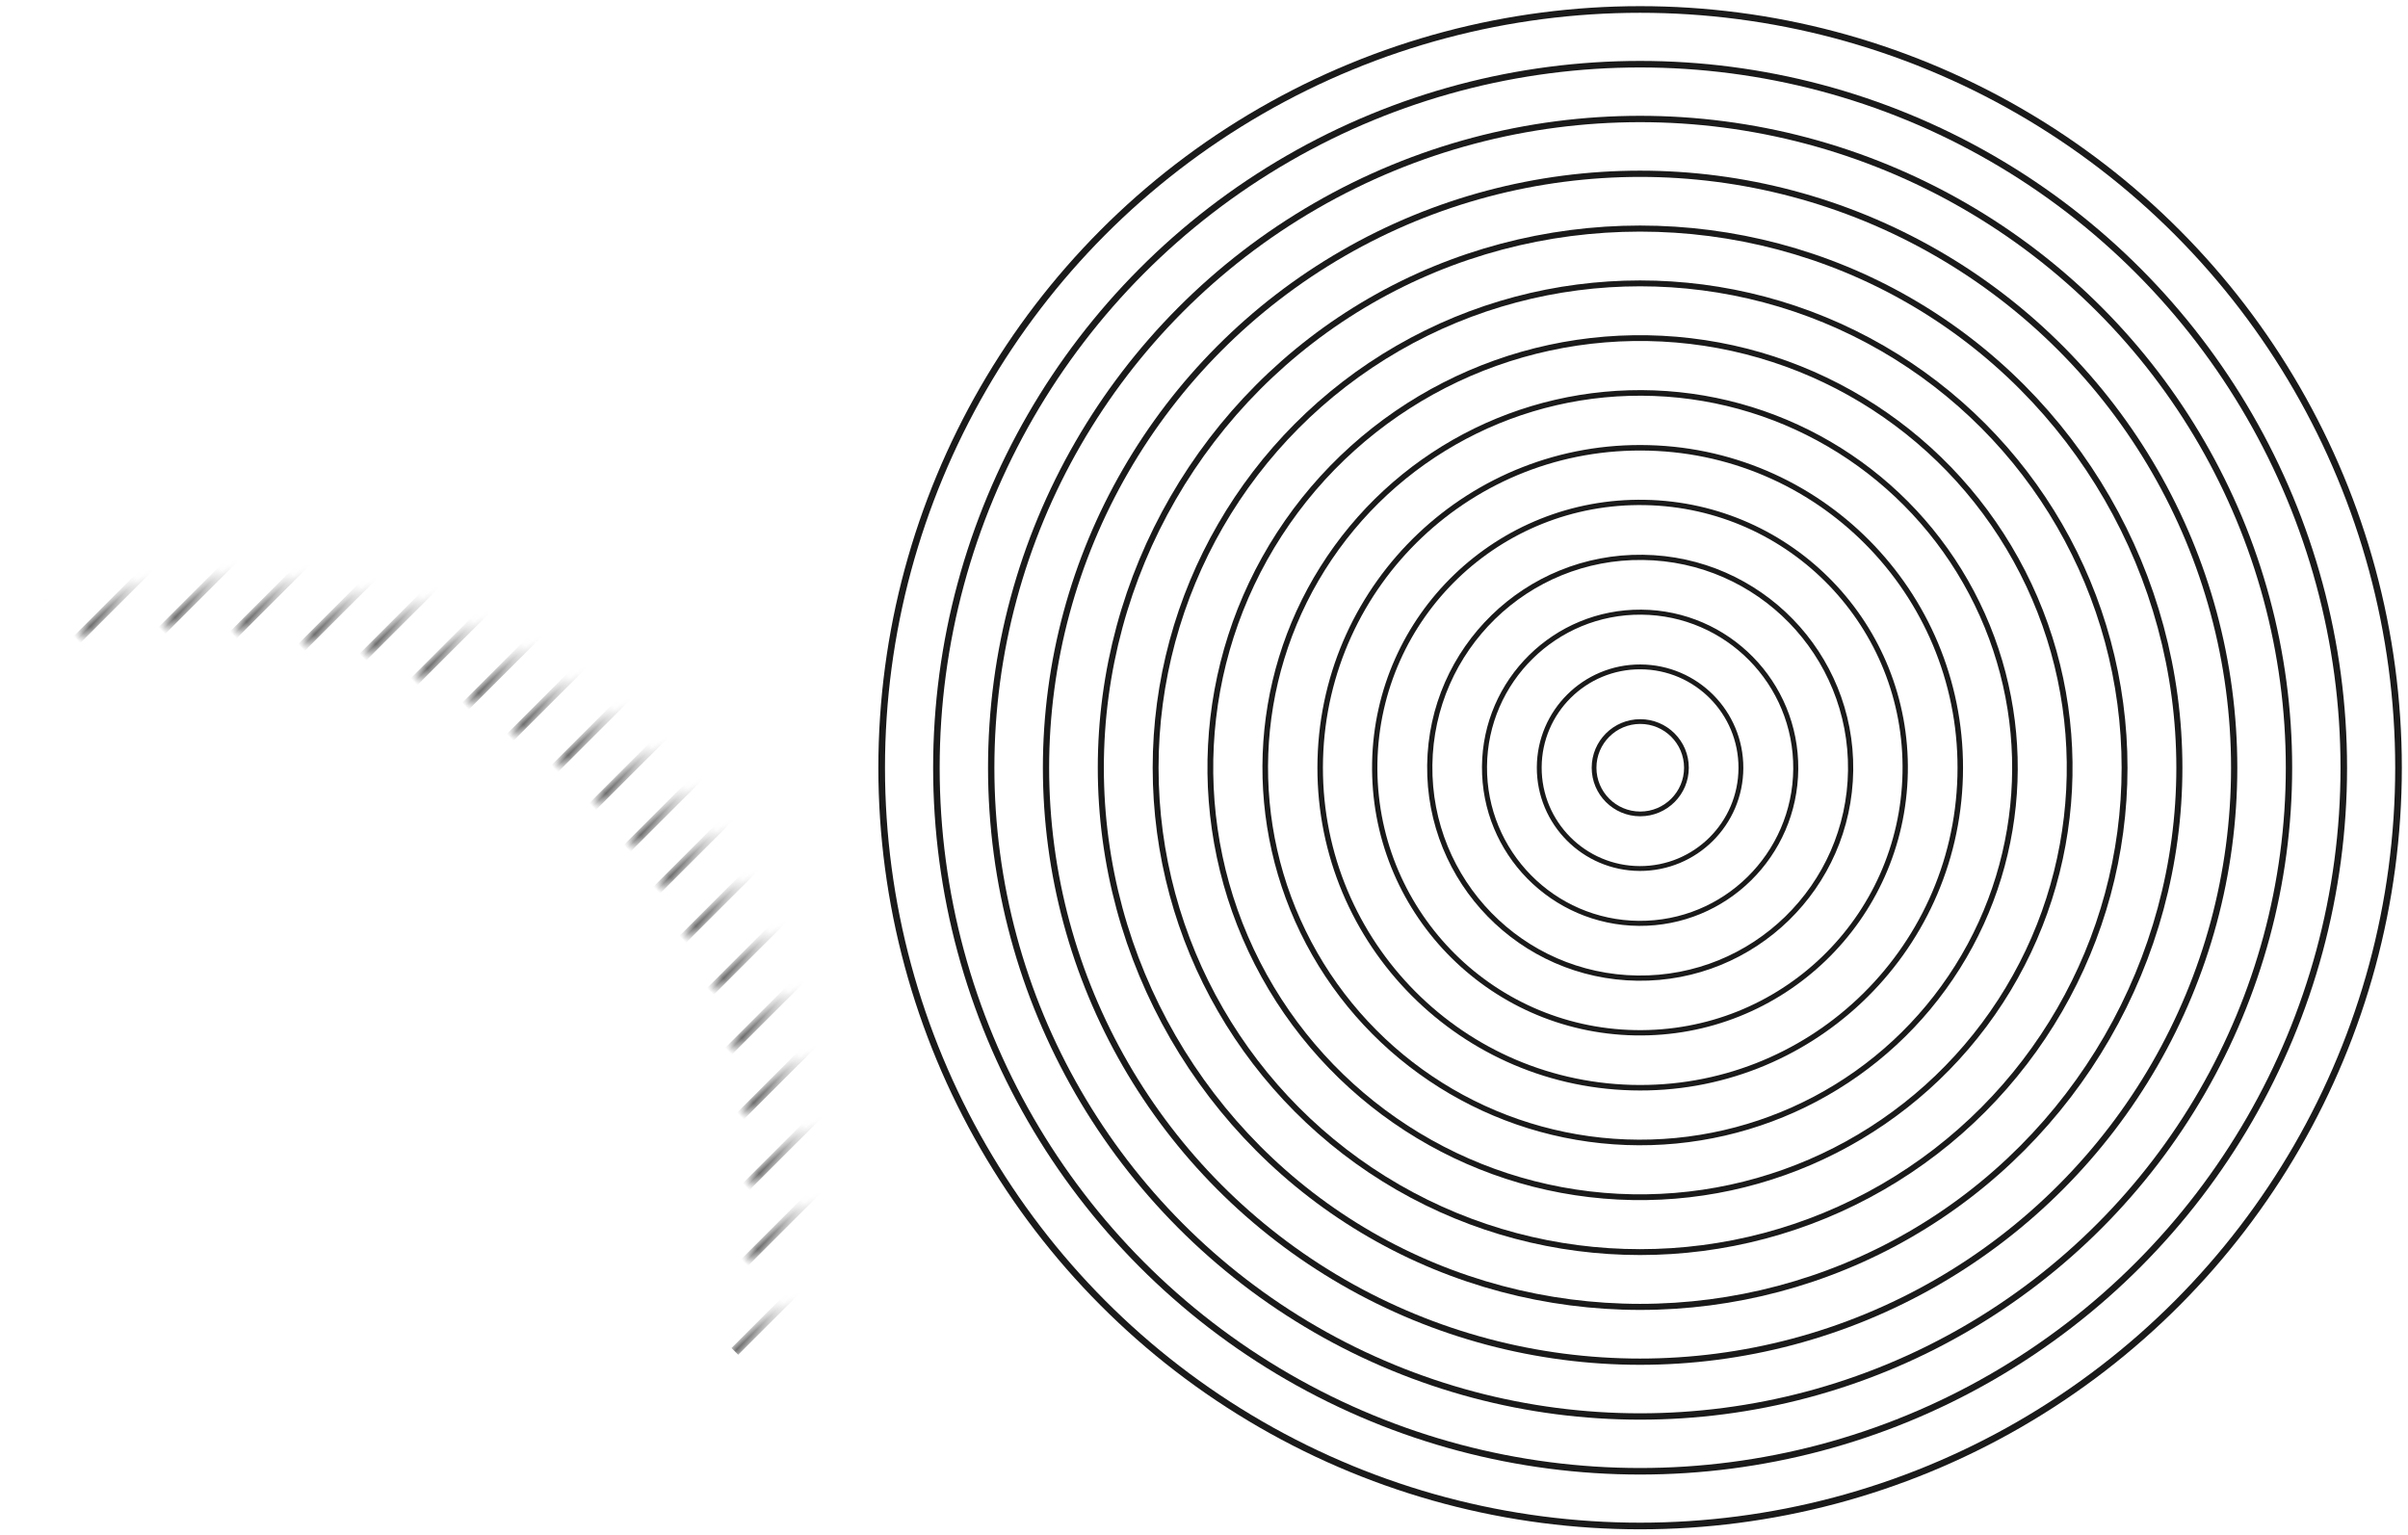 <svg xmlns="http://www.w3.org/2000/svg" xmlns:xlink="http://www.w3.org/1999/xlink" width="254" height="162" viewBox="0 0 254 162">
  <defs>
    <circle id="newsletterbg-a" cx="60" cy="60.172" r="60"/>
  </defs>
  <g fill="none" fill-rule="evenodd" transform="translate(0 1)" style="mix-blend-mode:luminosity">
    <g stroke="#1A1A1A" transform="translate(93)">
      <circle cx="80" cy="80" r="80" stroke-width=".7"/>
      <circle cx="80" cy="80" r="74.227" stroke-width=".69"/>
      <circle cx="80" cy="80" r="68.446" stroke-width=".67"/>
      <circle cx="80" cy="80" r="62.665" stroke-width=".66"/>
      <circle cx="80" cy="80" r="56.884" stroke-width=".64"/>
      <circle cx="80" cy="80" r="51.103" stroke-width=".62"/>
      <circle cx="79.99" cy="79.992" r="45.322" stroke-width=".61" transform="rotate(-87.06 79.99 79.992)"/>
      <circle cx="80.001" cy="79.997" r="39.541" stroke-width=".59" transform="rotate(-87.87 80 79.997)"/>
      <circle cx="80.014" cy="80.002" r="33.76" stroke-width=".58" transform="rotate(-88.46 80.014 80.002)"/>
      <circle cx="79.987" cy="79.986" r="27.979" stroke-width=".56" transform="rotate(-88.92 79.987 79.986)"/>
      <circle cx="80.011" cy="80.001" r="22.198" stroke-width=".55" transform="rotate(-89.27 80.011 80.001)"/>
      <circle cx="80.003" cy="80.002" r="16.417" stroke-width=".53" transform="rotate(-89.56 80.003 80.002)"/>
      <circle cx="79.998" cy="79.996" r="10.636" stroke-width=".51" transform="rotate(-89.8 79.998 79.996)"/>
      <path stroke-width=".5" d="M75.145,80 C75.145,77.309 77.326,75.128 80.016,75.128 C82.707,75.128 84.888,77.309 84.888,80 C84.888,82.691 82.707,84.872 80.016,84.872 C77.326,84.872 75.145,82.691 75.145,80 L75.145,80 Z"/>
    </g>
    <g transform="translate(0 23.828)">
      <mask id="newsletterbg-b" fill="#fff">
        <use xlink:href="#newsletterbg-a"/>
      </mask>
      <rect width="1" height="48" x="21" y="-2.828" fill="#595959" mask="url(#newsletterbg-b)" transform="rotate(45 21.255 21.172)"/>
      <rect width="1" height="68" x="25" y="-8.828" fill="#595959" mask="url(#newsletterbg-b)" transform="rotate(45 25.255 25.172)"/>
      <rect width="1" height="82" x="29" y="-11.828" fill="#595959" mask="url(#newsletterbg-b)" transform="rotate(45 29.255 29.172)"/>
      <rect width="1" height="92" x="33" y="-12.828" fill="#595959" mask="url(#newsletterbg-b)" transform="rotate(45 33.255 33.172)"/>
      <rect width="1" height="101" x="37" y="-12.828" fill="#595959" mask="url(#newsletterbg-b)" transform="rotate(45 37.255 37.672)"/>
      <rect width="1" height="108" x="41" y="-12.828" fill="#595959" mask="url(#newsletterbg-b)" transform="rotate(45 41.255 41.172)"/>
      <rect width="1" height="112" x="45" y="-10.828" fill="#595959" mask="url(#newsletterbg-b)" transform="rotate(45 45.255 45.172)"/>
      <rect width="1" height="116" x="49" y="-8.828" fill="#595959" mask="url(#newsletterbg-b)" transform="rotate(45 49.255 49.172)"/>
      <rect width="1" height="118" x="53" y="-5.828" fill="#595959" mask="url(#newsletterbg-b)" transform="rotate(45 53.255 53.172)"/>
      <rect width="1" height="120" x="57" y="-2.828" fill="#595959" mask="url(#newsletterbg-b)" transform="rotate(45 57.255 57.172)"/>
      <rect width="1" height="120" x="61" y="1.172" fill="#595959" mask="url(#newsletterbg-b)" transform="rotate(45 61.255 61.172)"/>
      <rect width="1" height="119" x="65" y="5.725" fill="#595959" mask="url(#newsletterbg-b)" transform="rotate(45 65.255 65.225)"/>
      <rect width="1" height="117.2" x="68.762" y="10.388" fill="#595959" mask="url(#newsletterbg-b)" transform="rotate(45 69.017 68.988)"/>
      <rect width="1" height="114" x="72.63" y="16.057" fill="#595959" mask="url(#newsletterbg-b)" transform="rotate(45 72.885 73.057)"/>
      <rect width="1" height="110" x="76.958" y="22.143" fill="#595959" mask="url(#newsletterbg-b)" transform="rotate(45 77.213 77.143)"/>
      <rect width="1" height="104" x="81" y="29.322" fill="#595959" mask="url(#newsletterbg-b)" transform="rotate(45 81.255 81.322)"/>
      <rect width="1" height="96.3" x="84.973" y="37.293" fill="#595959" mask="url(#newsletterbg-b)" transform="rotate(45 85.228 85.443)"/>
      <rect width="1" height="86.6" x="89" y="46.172" fill="#595959" mask="url(#newsletterbg-b)" transform="rotate(45 89.255 89.472)"/>
      <rect width="1" height="75" x="92.942" y="55.869" fill="#595959" mask="url(#newsletterbg-b)" transform="rotate(45 93.197 93.369)"/>
      <rect width="1" height="56.8" x="97.166" y="69.092" fill="#595959" mask="url(#newsletterbg-b)" transform="rotate(45 97.42 97.492)"/>
    </g>
  </g>
</svg>
